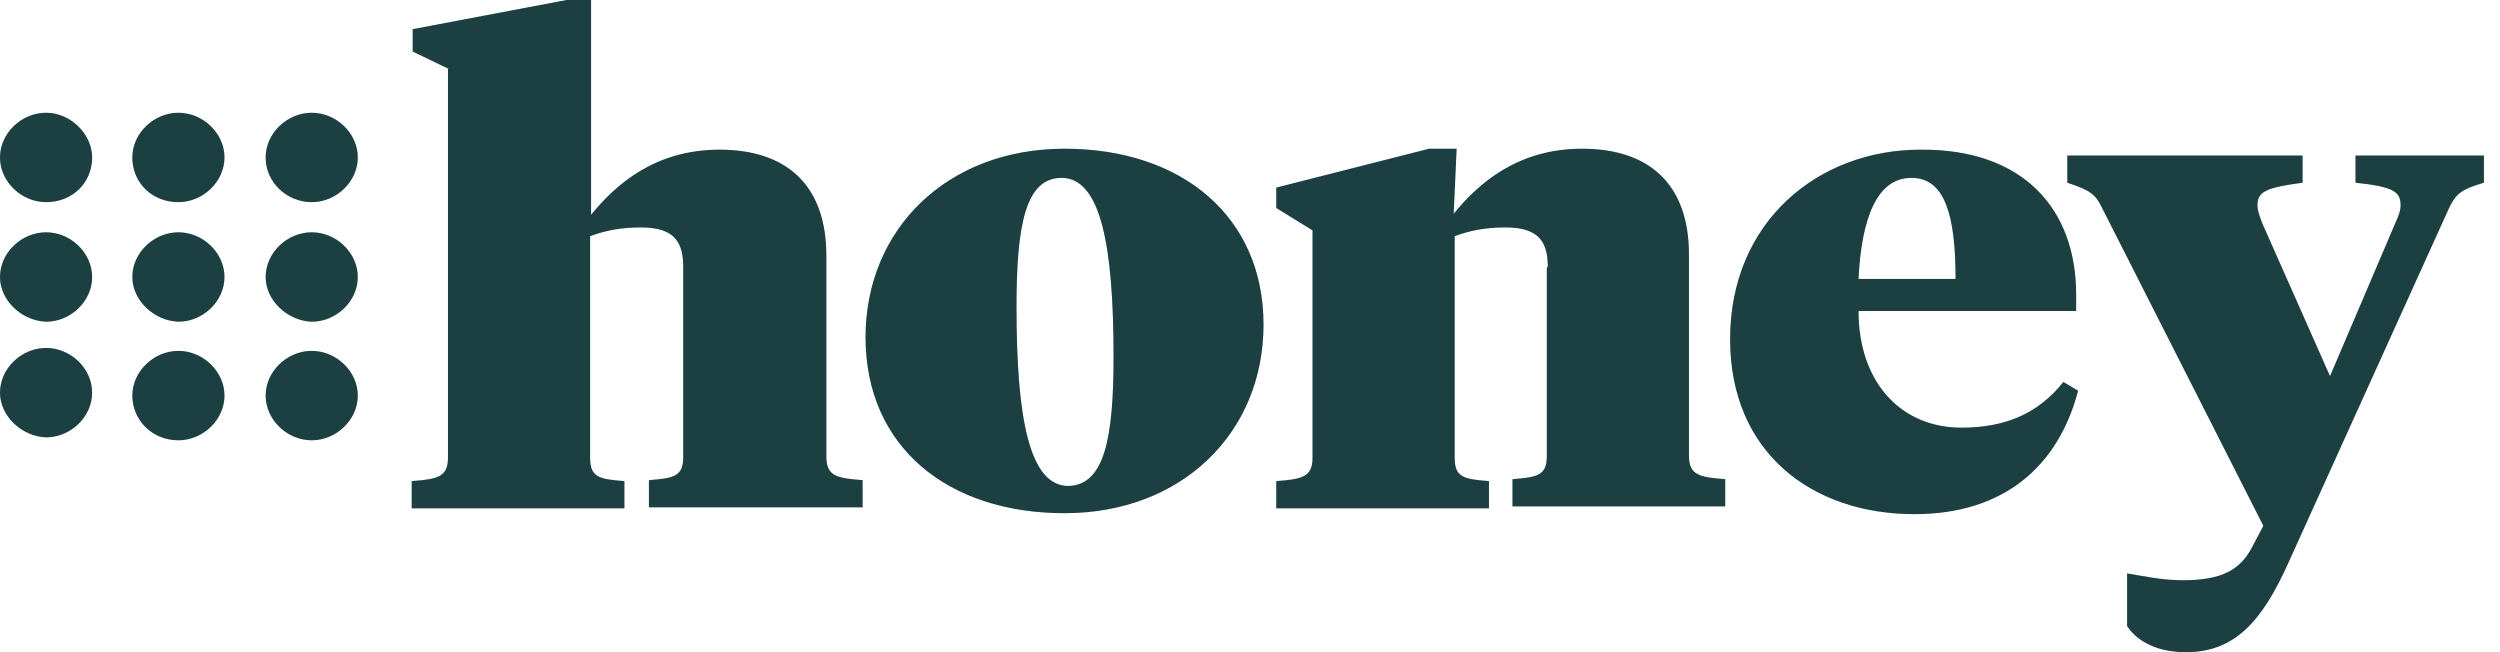 <svg width="138" height="36" viewBox="0 0 138 36" fill="none" xmlns="http://www.w3.org/2000/svg">
<path d="M7.305 8.691C7.305 7.35 8.495 6.224 9.848 6.224C11.2 6.224 12.391 7.35 12.391 8.691C12.391 10.033 11.2 11.159 9.848 11.159C8.387 11.159 7.305 10.086 7.305 8.691ZM7.305 15.291C7.305 13.949 8.495 12.823 9.848 12.823C11.2 12.823 12.391 13.949 12.391 15.291C12.391 16.632 11.2 17.759 9.848 17.759C8.495 17.705 7.305 16.578 7.305 15.291ZM14.664 8.691C14.664 7.35 15.854 6.224 17.207 6.224C18.559 6.224 19.75 7.35 19.75 8.691C19.75 10.033 18.559 11.159 17.207 11.159C15.854 11.159 14.664 10.086 14.664 8.691ZM7.305 21.836C7.305 20.495 8.495 19.368 9.848 19.368C11.2 19.368 12.391 20.495 12.391 21.836C12.391 23.177 11.2 24.304 9.848 24.304C8.387 24.304 7.305 23.177 7.305 21.836ZM14.664 21.836C14.664 20.495 15.854 19.368 17.207 19.368C18.559 19.368 19.75 20.495 19.75 21.836C19.75 23.177 18.559 24.304 17.207 24.304C15.854 24.304 14.664 23.177 14.664 21.836ZM14.664 15.291C14.664 13.949 15.854 12.823 17.207 12.823C18.559 12.823 19.75 13.949 19.75 15.291C19.75 16.632 18.559 17.759 17.207 17.759C15.854 17.705 14.664 16.578 14.664 15.291ZM0 21.675C0 20.334 1.19 19.207 2.543 19.207C3.896 19.207 5.086 20.334 5.086 21.675C5.086 23.016 3.896 24.143 2.543 24.143C1.19 24.089 0 22.963 0 21.675ZM0 15.291C0 13.949 1.19 12.823 2.543 12.823C3.896 12.823 5.086 13.949 5.086 15.291C5.086 16.632 3.896 17.759 2.543 17.759C1.19 17.705 0 16.578 0 15.291ZM5.086 8.691C5.086 10.086 4.004 11.159 2.543 11.159C1.19 11.159 0 10.033 0 8.691C0 7.35 1.19 6.224 2.543 6.224C3.896 6.224 5.086 7.404 5.086 8.691ZM24.782 3.809L22.78 2.844V1.61L31.275 0H32.628V11.857C33.98 10.194 36.145 8.262 39.716 8.262C43.395 8.262 45.614 10.194 45.614 14.11V25.216C45.614 26.289 46.209 26.396 47.616 26.504V28.006H35.82V26.504C37.227 26.396 37.714 26.289 37.714 25.216V14.754C37.714 13.413 37.281 12.554 35.387 12.554C34.305 12.554 33.439 12.715 32.574 13.037V25.27C32.574 26.343 33.06 26.45 34.467 26.557V28.06H22.726V26.557C24.133 26.45 24.728 26.343 24.728 25.27V3.809H24.782ZM47.778 18.617C47.778 12.662 52.269 8.209 58.762 8.209C65.255 8.209 69.746 11.964 69.746 17.919C69.746 23.875 65.255 28.328 58.762 28.328C52.269 28.328 47.778 24.626 47.778 18.617ZM61.468 19.69C61.468 13.574 60.764 9.818 58.6 9.818C56.598 9.818 56.111 12.447 56.111 16.954C56.111 23.07 56.814 26.826 58.979 26.826C60.981 26.772 61.468 24.143 61.468 19.69ZM85.438 14.754C85.438 13.413 85.005 12.554 83.111 12.554C82.029 12.554 81.163 12.715 80.298 13.037V25.27C80.298 26.343 80.785 26.45 82.191 26.557V28.06H70.45V26.557C71.857 26.45 72.452 26.343 72.452 25.27V12.715L70.45 11.481V10.355L78.891 8.209H80.406L80.243 11.803C81.596 10.14 83.761 8.209 87.332 8.209C91.011 8.209 93.23 10.14 93.23 14.057V25.162C93.23 26.235 93.825 26.343 95.232 26.45V27.952H83.49V26.45C84.897 26.343 85.384 26.235 85.384 25.162V14.754H85.438ZM114.603 16.256V17.168H102.59C102.59 21.085 104.917 23.607 108.272 23.607C110.653 23.607 112.492 22.855 113.899 21.085L114.711 21.568C113.629 25.699 110.653 28.381 105.675 28.381C100.047 28.381 95.502 25.002 95.502 18.724C95.502 12.232 100.372 8.262 105.999 8.262C111.681 8.209 114.603 11.535 114.603 16.256ZM102.59 15.398H107.947C107.947 11.857 107.352 9.818 105.512 9.818C103.619 9.818 102.753 12.018 102.59 15.398ZM132.188 12.393C132.405 11.911 132.513 11.642 132.513 11.32C132.513 10.569 132.08 10.301 130.024 10.086V8.584H137.112V10.086C135.813 10.462 135.543 10.73 135.164 11.535L126.344 31.01C124.883 34.283 123.368 36 120.663 36C119.094 36 117.957 35.41 117.416 34.551V31.654C118.444 31.815 119.31 32.03 120.501 32.03C122.665 32.03 123.693 31.44 124.342 30.152L124.937 29.025L116.064 11.535C115.685 10.73 115.414 10.516 114.116 10.086V8.584H127.102V10.086C125.1 10.355 124.613 10.569 124.613 11.32C124.613 11.642 124.721 11.911 124.883 12.34L128.617 20.763L132.188 12.393Z" fill="#235053"/>
<path d="M7.305 8.691C7.305 7.35 8.495 6.224 9.848 6.224C11.2 6.224 12.391 7.35 12.391 8.691C12.391 10.033 11.2 11.159 9.848 11.159C8.387 11.159 7.305 10.086 7.305 8.691ZM7.305 15.291C7.305 13.949 8.495 12.823 9.848 12.823C11.2 12.823 12.391 13.949 12.391 15.291C12.391 16.632 11.2 17.759 9.848 17.759C8.495 17.705 7.305 16.578 7.305 15.291ZM14.664 8.691C14.664 7.35 15.854 6.224 17.207 6.224C18.559 6.224 19.75 7.35 19.75 8.691C19.75 10.033 18.559 11.159 17.207 11.159C15.854 11.159 14.664 10.086 14.664 8.691ZM7.305 21.836C7.305 20.495 8.495 19.368 9.848 19.368C11.2 19.368 12.391 20.495 12.391 21.836C12.391 23.177 11.2 24.304 9.848 24.304C8.387 24.304 7.305 23.177 7.305 21.836ZM14.664 21.836C14.664 20.495 15.854 19.368 17.207 19.368C18.559 19.368 19.75 20.495 19.75 21.836C19.75 23.177 18.559 24.304 17.207 24.304C15.854 24.304 14.664 23.177 14.664 21.836ZM14.664 15.291C14.664 13.949 15.854 12.823 17.207 12.823C18.559 12.823 19.75 13.949 19.75 15.291C19.75 16.632 18.559 17.759 17.207 17.759C15.854 17.705 14.664 16.578 14.664 15.291ZM0 21.675C0 20.334 1.19 19.207 2.543 19.207C3.896 19.207 5.086 20.334 5.086 21.675C5.086 23.016 3.896 24.143 2.543 24.143C1.19 24.089 0 22.963 0 21.675ZM0 15.291C0 13.949 1.19 12.823 2.543 12.823C3.896 12.823 5.086 13.949 5.086 15.291C5.086 16.632 3.896 17.759 2.543 17.759C1.19 17.705 0 16.578 0 15.291ZM5.086 8.691C5.086 10.086 4.004 11.159 2.543 11.159C1.19 11.159 0 10.033 0 8.691C0 7.35 1.19 6.224 2.543 6.224C3.896 6.224 5.086 7.404 5.086 8.691ZM24.782 3.809L22.78 2.844V1.61L31.275 0H32.628V11.857C33.98 10.194 36.145 8.262 39.716 8.262C43.395 8.262 45.614 10.194 45.614 14.11V25.216C45.614 26.289 46.209 26.396 47.616 26.504V28.006H35.82V26.504C37.227 26.396 37.714 26.289 37.714 25.216V14.754C37.714 13.413 37.281 12.554 35.387 12.554C34.305 12.554 33.439 12.715 32.574 13.037V25.27C32.574 26.343 33.06 26.45 34.467 26.557V28.06H22.726V26.557C24.133 26.45 24.728 26.343 24.728 25.27V3.809H24.782ZM47.778 18.617C47.778 12.662 52.269 8.209 58.762 8.209C65.255 8.209 69.746 11.964 69.746 17.919C69.746 23.875 65.255 28.328 58.762 28.328C52.269 28.328 47.778 24.626 47.778 18.617ZM61.468 19.69C61.468 13.574 60.764 9.818 58.6 9.818C56.598 9.818 56.111 12.447 56.111 16.954C56.111 23.07 56.814 26.826 58.979 26.826C60.981 26.772 61.468 24.143 61.468 19.69ZM85.438 14.754C85.438 13.413 85.005 12.554 83.111 12.554C82.029 12.554 81.163 12.715 80.298 13.037V25.27C80.298 26.343 80.785 26.45 82.191 26.557V28.06H70.45V26.557C71.857 26.45 72.452 26.343 72.452 25.27V12.715L70.45 11.481V10.355L78.891 8.209H80.406L80.243 11.803C81.596 10.14 83.761 8.209 87.332 8.209C91.011 8.209 93.23 10.14 93.23 14.057V25.162C93.23 26.235 93.825 26.343 95.232 26.45V27.952H83.49V26.45C84.897 26.343 85.384 26.235 85.384 25.162V14.754H85.438ZM114.603 16.256V17.168H102.59C102.59 21.085 104.917 23.607 108.272 23.607C110.653 23.607 112.492 22.855 113.899 21.085L114.711 21.568C113.629 25.699 110.653 28.381 105.675 28.381C100.047 28.381 95.502 25.002 95.502 18.724C95.502 12.232 100.372 8.262 105.999 8.262C111.681 8.209 114.603 11.535 114.603 16.256ZM102.59 15.398H107.947C107.947 11.857 107.352 9.818 105.512 9.818C103.619 9.818 102.753 12.018 102.59 15.398ZM132.188 12.393C132.405 11.911 132.513 11.642 132.513 11.32C132.513 10.569 132.08 10.301 130.024 10.086V8.584H137.112V10.086C135.813 10.462 135.543 10.73 135.164 11.535L126.344 31.01C124.883 34.283 123.368 36 120.663 36C119.094 36 117.957 35.41 117.416 34.551V31.654C118.444 31.815 119.31 32.03 120.501 32.03C122.665 32.03 123.693 31.44 124.342 30.152L124.937 29.025L116.064 11.535C115.685 10.73 115.414 10.516 114.116 10.086V8.584H127.102V10.086C125.1 10.355 124.613 10.569 124.613 11.32C124.613 11.642 124.721 11.911 124.883 12.34L128.617 20.763L132.188 12.393Z" fill="black" fill-opacity="0.2"/>
</svg>
